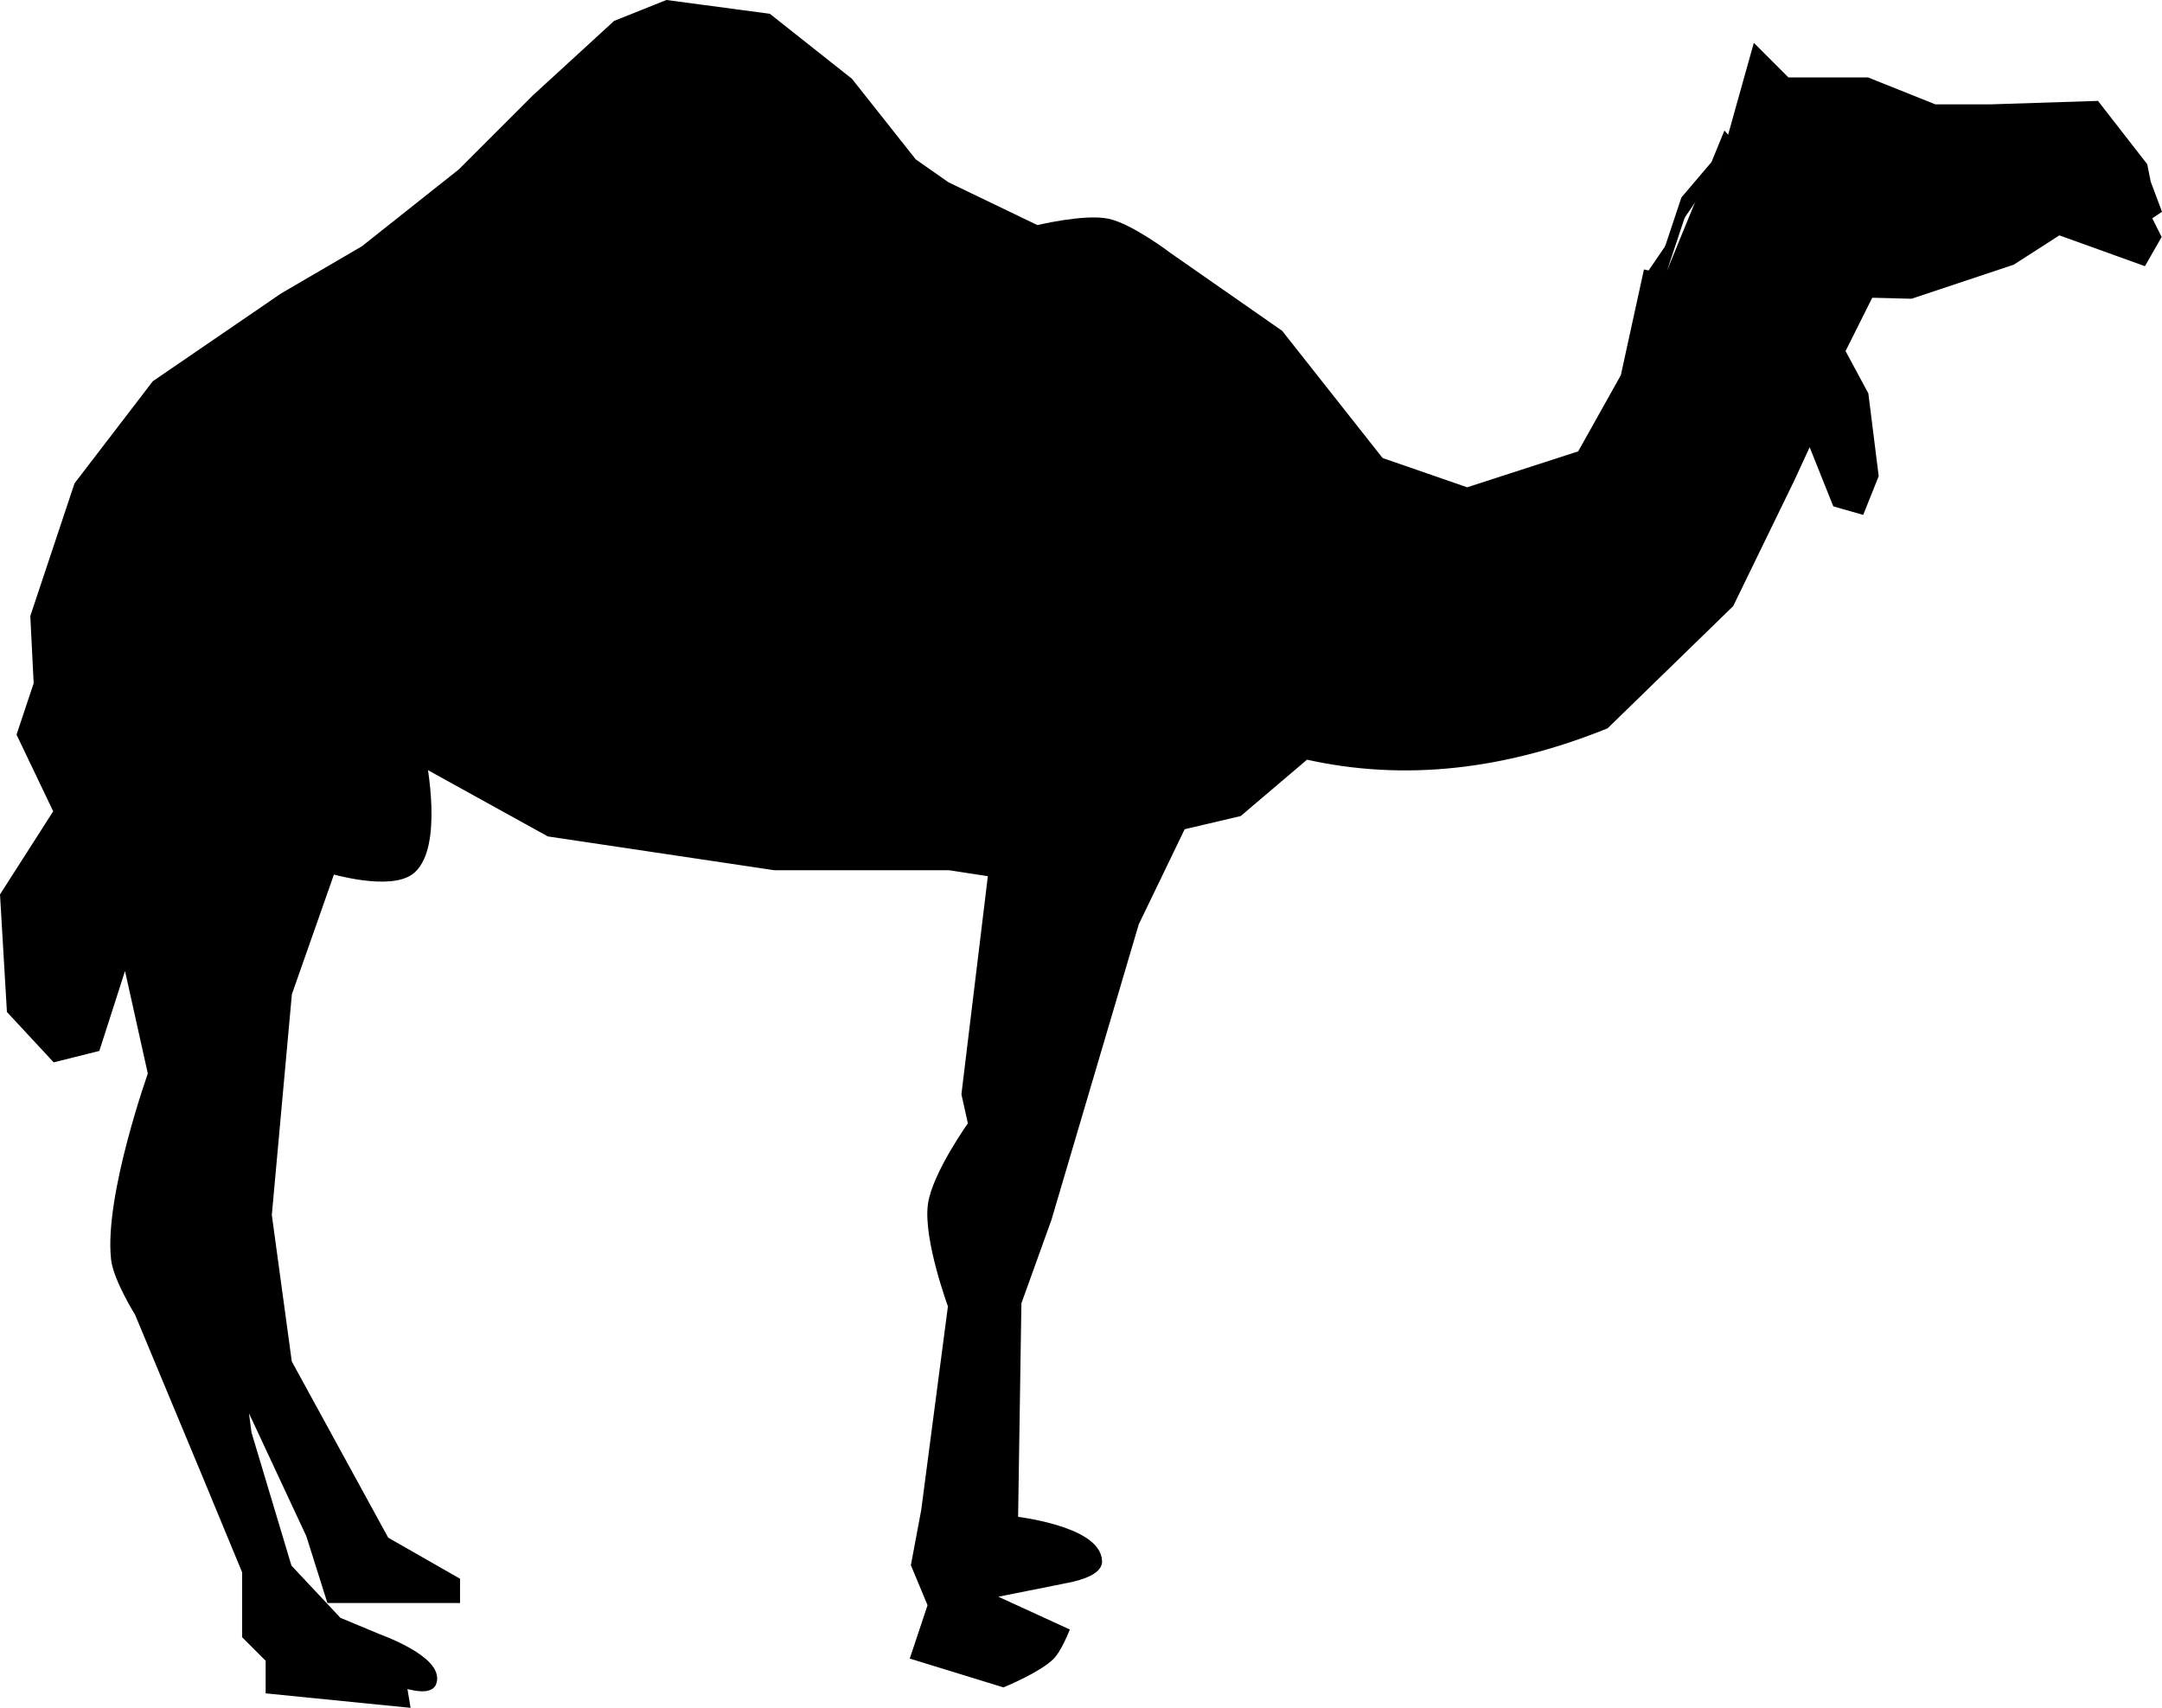 <?xml version="1.0" encoding="UTF-8" standalone="no"?>
<!-- Created with Inkscape (http://www.inkscape.org/) -->

<svg
   xmlns:dc="http://purl.org/dc/elements/1.1/"
   xmlns:cc="http://creativecommons.org/ns#"
   xmlns:rdf="http://www.w3.org/1999/02/22-rdf-syntax-ns#"
   xmlns:svg="http://www.w3.org/2000/svg"
   xmlns="http://www.w3.org/2000/svg"
   xmlns:sodipodi="http://sodipodi.sourceforge.net/DTD/sodipodi-0.dtd"
   xmlns:inkscape="http://www.inkscape.org/namespaces/inkscape"
   width="64.175mm"
   height="50.693mm"
   viewBox="0 0 227.39 179.62"
   id="svg3449"
   version="1.1"
   inkscape:version="0.91 r13725"
   inkscape:export-filename="/home/algot/Documents/runeman.org/clipart/camel.png"
   inkscape:export-xdpi="59.369286"
   inkscape:export-ydpi="59.369286"
   sodipodi:docname="camel.svg">
  <title
     id="title3465">Camel/Dromedary</title>
  <defs
     id="defs3451" />
  <sodipodi:namedview
     id="base"
     pagecolor="#ffffff"
     bordercolor="#666666"
     borderopacity="1.0"
     inkscape:pageopacity="0.0"
     inkscape:pageshadow="2"
     inkscape:zoom="0.35"
     inkscape:cx="-314.16198"
     inkscape:cy="161.23855"
     inkscape:document-units="px"
     inkscape:current-layer="layer1"
     showgrid="false"
     fit-margin-top="0"
     fit-margin-left="0"
     fit-margin-right="0"
     fit-margin-bottom="0"
     inkscape:window-width="1366"
     inkscape:window-height="712"
     inkscape:window-x="0"
     inkscape:window-y="0"
     inkscape:window-maximized="1" />
  <g
     inkscape:label="Layer 1"
     inkscape:groupmode="layer"
     id="layer1"
     transform="translate(-252.019,-513.981)">
    <path
       inkscape:connector-curvature="0"
       id="path3368"
       d="m 472.438,525.1 -10.96,0.354 -6.01,0 -7.071,-2.828 -8.485,0 -3.182,-3.182 -2.475,8.839 4.596,16.263 14.142,0.354 10.607,-3.536 4.95,-3.182 8.839,3.182 1.414,-2.475 -1.061,-2.121 1.061,-0.707 -1.061,-2.828 -0.354,-1.768 z"
       style="display:inline;fill:#000000;fill-rule:evenodd;stroke:#000000;stroke-width:1px;stroke-linecap:butt;stroke-linejoin:miter;stroke-opacity:1" />
    <path
       sodipodi:nodetypes="ccccccccscccccccccccccccccccccccsccccccccsccccccccccccccscccccccsccccccscccsccccccccccccccccccccc"
       inkscape:connector-curvature="0"
       id="path3370"
       d="m 435.315,527.929 -6.01,7.071 -6.01,18.031 -4.95,8.839 -12.021,3.889 -9.192,-3.182 -10.607,-13.435 -11.667,-8.132 c 0,0 -3.989,-3.039 -6.364,-3.536 -2.433,-0.509 -7.425,0.707 -7.425,0.707 l -9.546,-4.596 -3.536,-2.475 -6.718,-8.485 -8.485,-6.718 -10.607,-1.414 -5.303,2.121 -8.485,7.778 -7.778,7.778 -10.253,8.132 -8.485,4.95 -13.435,9.192 -8.132,10.607 -4.596,13.789 0.354,7.071 -1.768,5.303 3.889,8.132 -5.657,8.839 0.707,12.021 4.596,4.95 4.243,-1.061 3.182,-9.899 2.828,12.728 c 0,0 -4.598,12.873 -3.889,19.445 0.221,2.046 2.475,5.657 2.475,5.657 l 7.071,16.971 4.243,10.253 0,6.718 2.475,2.475 0,3.182 14.142,1.414 -0.354,-2.121 c 0,0 2.827,1 3.182,0 0.813,-2.29 -5.657,-4.596 -5.657,-4.596 l -4.243,-1.768 -5.303,-5.657 -4.243,-14.142 -0.707,-5.303 7.425,15.91 2.121,6.718 13.081,0 0,-1.768 -7.425,-4.243 -10.253,-18.738 -2.121,-15.556 2.121,-23.335 4.596,-13.081 c 0,0 6.394,1.904 8.485,0 2.801,-2.55 1.061,-11.314 1.061,-11.314 l 13.435,7.425 23.688,3.536 18.385,0 4.596,0.707 -2.828,23.335 0.707,3.182 c 0,0 -3.823,5.351 -4.243,8.485 -0.479,3.574 2.121,10.607 2.121,10.607 l -2.828,21.567 -1.061,5.657 1.768,4.243 -1.768,5.303 9.192,2.828 c 0,0 3.606,-1.485 4.95,-2.828 0.672,-0.672 1.414,-2.475 1.414,-2.475 l -8.485,-3.889 8.839,-1.768 c 0,0 3.218,-0.555 3.182,-1.768 -0.097,-3.267 -8.839,-4.243 -8.839,-4.243 l 0.354,-22.981 3.182,-8.839 9.192,-31.113 4.95,-10.253 6.01,-1.414 7.071,-6.01 c 10.489,2.376 20.977,1.039 31.466,-3.182 l 13.081,-12.728 6.364,-13.081 2.121,-4.596 2.828,7.071 2.475,0.707 1.414,-3.536 -1.061,-8.485 -2.475,-4.596 2.828,-5.657 -14.849,-16.617 -15.203,37.123 4.596,-12.021 2.475,-11.314"
       style="display:inline;fill:#000000;fill-rule:evenodd;stroke:#000000;stroke-width:1px;stroke-linecap:butt;stroke-linejoin:miter;stroke-opacity:1" />
  </g>
</svg>
